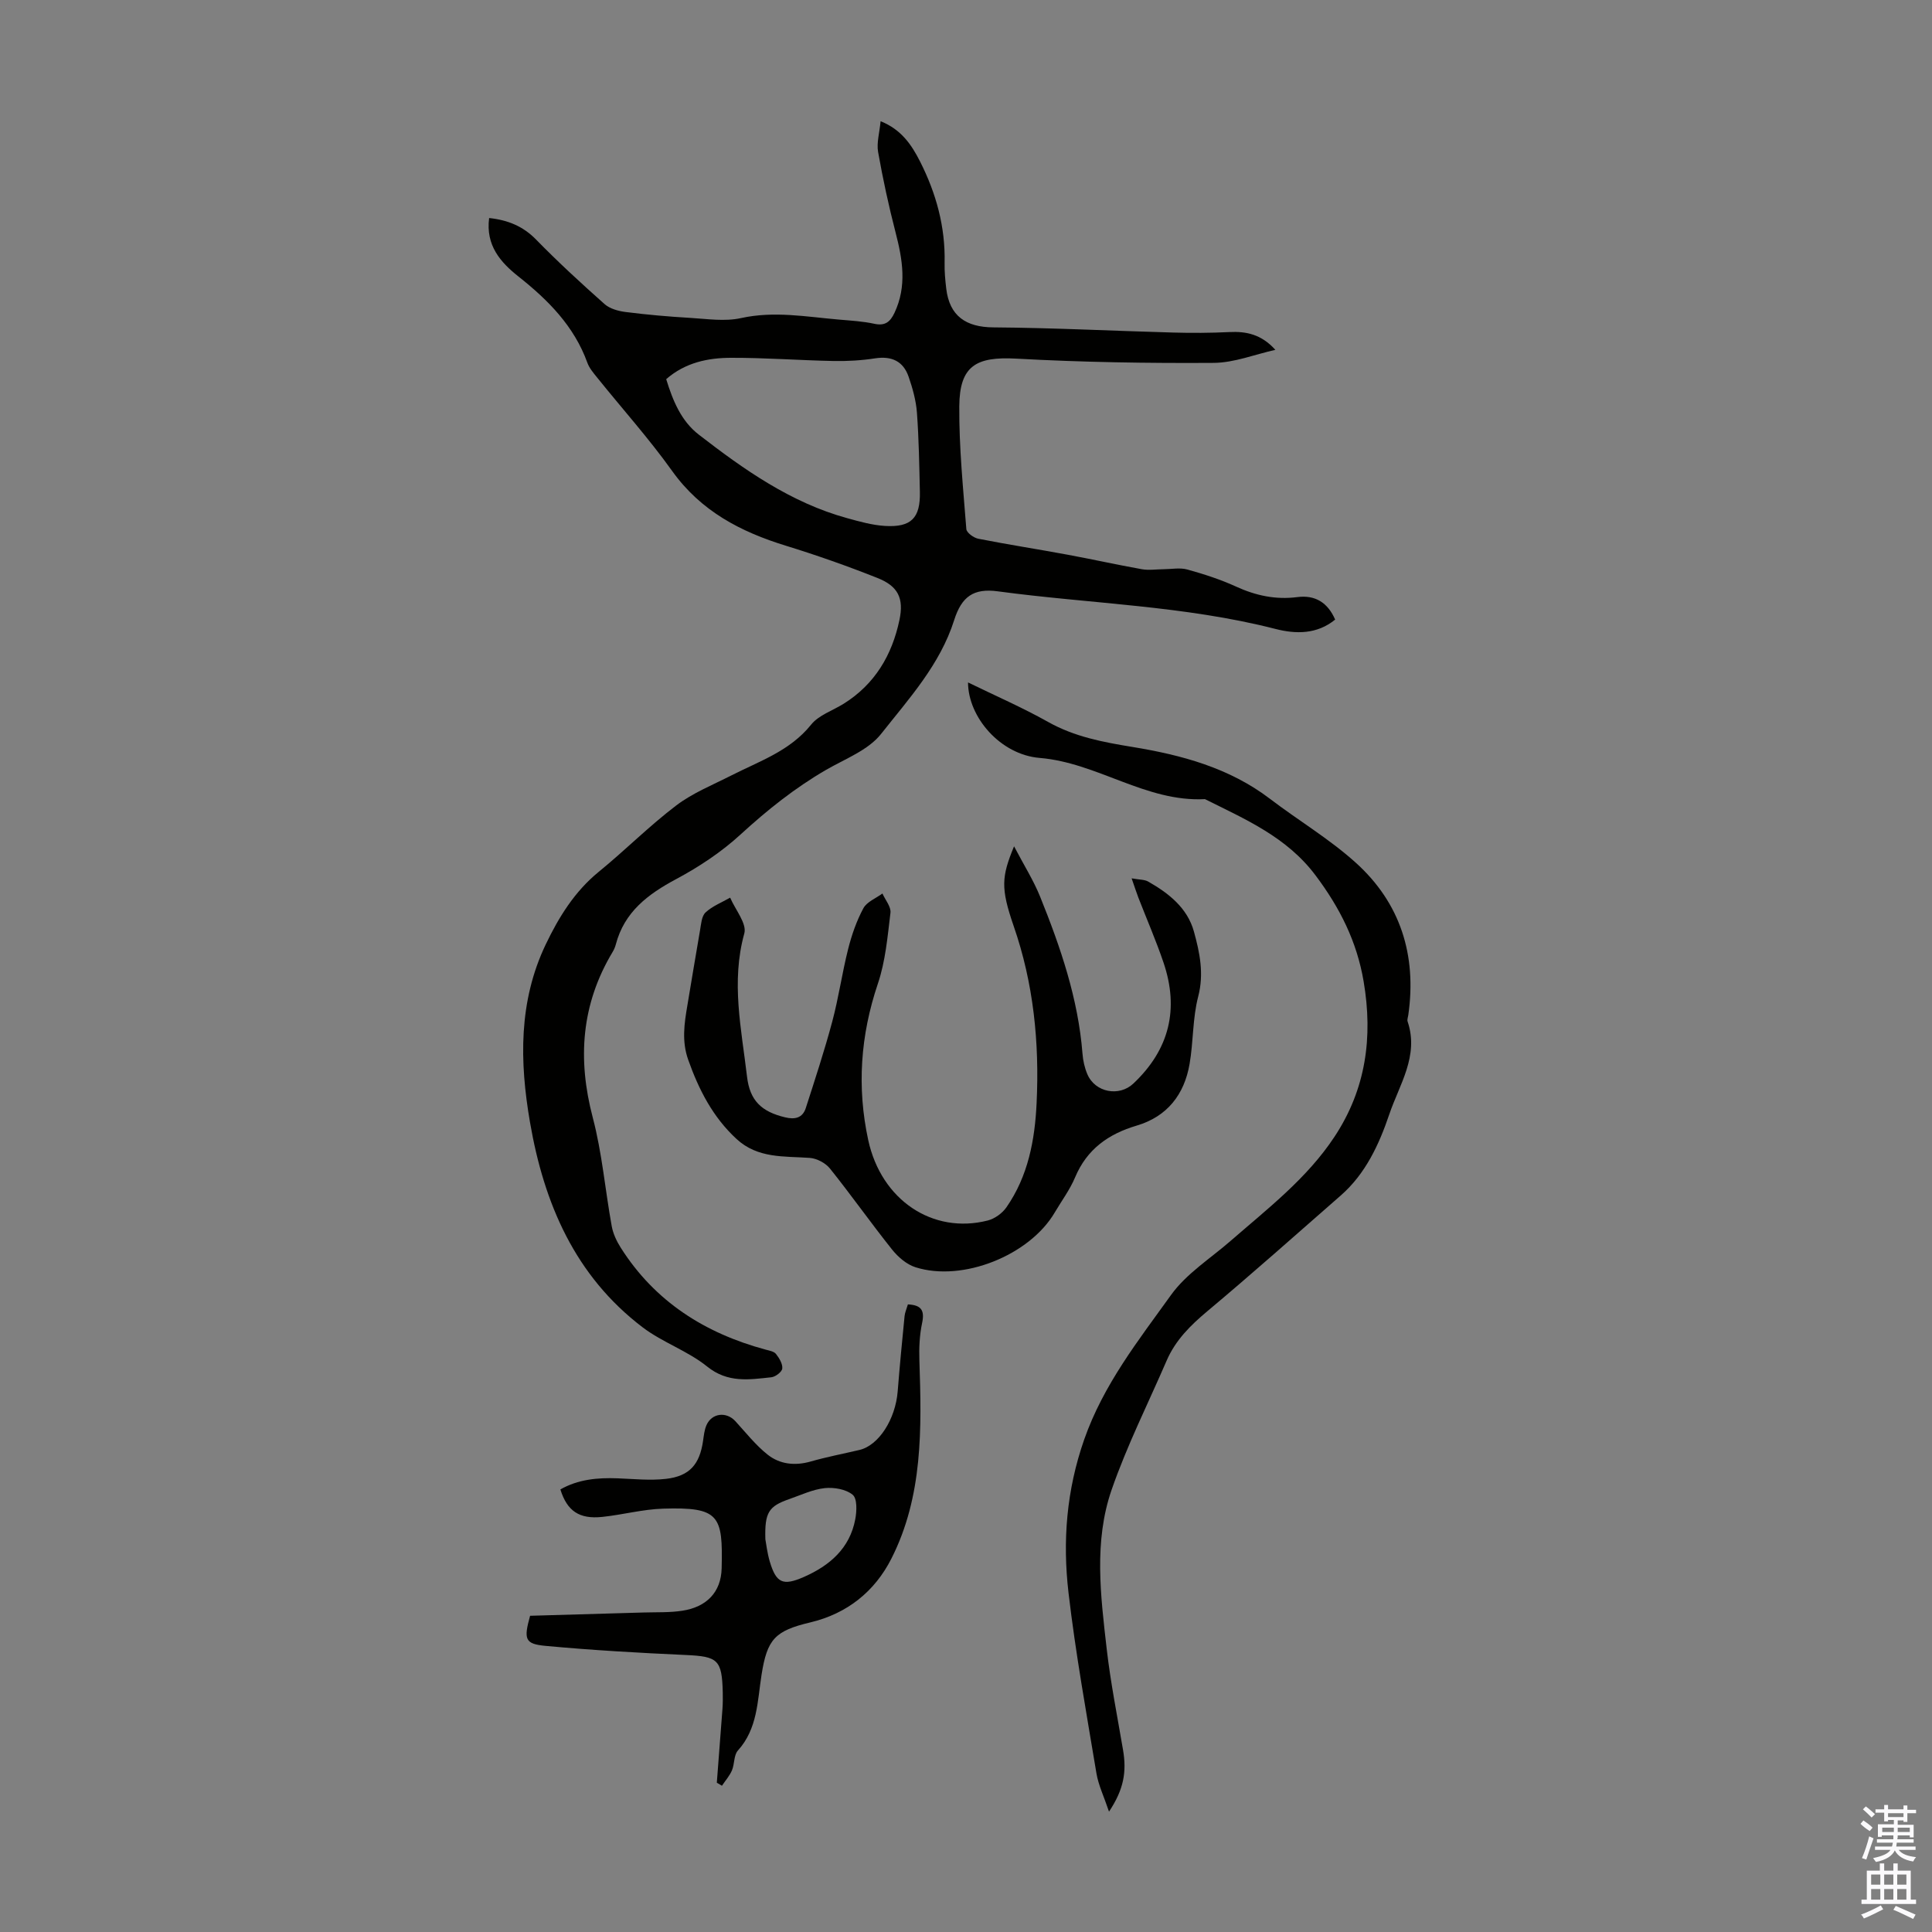 <svg enable-background="new 0 0 400 400" viewBox="0 0 400 400" xmlns="http://www.w3.org/2000/svg"><rect x="0" y="0" width="400" height="400" fill="#808080" stroke="none"/><g fill="#010100"><path d="m101.27 45.14c3.95.43 7.04 1.72 9.72 4.46 4.53 4.64 9.32 9.04 14.17 13.35 1.1.98 2.87 1.46 4.39 1.65 4.41.56 8.85.95 13.29 1.21 3.52.21 7.21.79 10.56.05 6.88-1.52 13.56-.27 20.32.31 2.45.21 4.93.35 7.32.87 2.22.48 3.27-.41 4.15-2.26 2.62-5.55 1.68-11.06.22-16.69-1.42-5.49-2.62-11.04-3.61-16.63-.33-1.89.29-3.96.52-6.36 4.28 1.7 6.42 4.89 8.17 8.34 3.33 6.58 5.25 13.52 5.08 20.97-.04 1.78.13 3.58.34 5.35.67 5.68 4.1 7.98 9.74 8.02 12.4.09 24.79.73 37.19 1.07 3.9.11 7.81.09 11.7-.1 3.47-.17 6.6.45 9.51 3.68-4.26.95-8.51 2.67-12.77 2.7-13.63.09-27.27-.13-40.88-.88-8.31-.45-11.73 1.48-11.79 9.87-.06 8.47.8 16.96 1.46 25.42.06.75 1.52 1.82 2.48 2 6.13 1.21 12.31 2.16 18.45 3.3 5.15.95 10.26 2.09 15.41 3.01 1.45.26 3 .01 4.5 0 1.64-.01 3.38-.36 4.91.06 3.43.95 6.87 2.06 10.1 3.54 4.09 1.87 8.21 2.75 12.69 2.17 3.65-.47 6.27 1.1 7.82 4.66-3.76 3.07-8.14 3.02-12.38 1.93-18.86-4.83-38.3-5.2-57.45-7.78-5.03-.68-7.5 1.07-9.05 5.96-2.92 9.22-9.37 16.26-15.13 23.56-2.68 3.39-7.48 5.17-11.44 7.47-6.42 3.73-12.12 8.28-17.6 13.3-3.97 3.65-8.62 6.74-13.39 9.29-5.86 3.13-10.72 6.79-12.49 13.52-.14.53-.37 1.07-.65 1.54-6.51 10.83-7.32 22.19-4.12 34.33 1.93 7.32 2.56 14.98 3.92 22.46.28 1.56 1.02 3.13 1.88 4.48 7.08 11.16 17.44 17.7 30 21.09.75.2 1.7.36 2.12.88.68.86 1.41 2.06 1.31 3.03-.07.7-1.41 1.72-2.27 1.81-4.59.49-9.02 1.22-13.29-2.23-4.02-3.24-9.23-4.98-13.36-8.12-13.99-10.64-20.41-25.62-23.31-42.44-2.17-12.56-2.38-25.02 3.25-36.81 2.69-5.63 5.96-10.95 10.97-15.04 5.46-4.45 10.46-9.5 16.06-13.75 3.41-2.59 7.55-4.25 11.42-6.22 5.83-2.97 12.12-5.05 16.5-10.51 1.58-1.97 4.45-2.9 6.73-4.32 6.47-4.04 10.03-10.08 11.56-17.35.95-4.5-.28-7-4.54-8.69-6.21-2.47-12.54-4.7-18.93-6.67-9.41-2.89-17.64-7.17-23.59-15.49-4.81-6.73-10.36-12.91-15.55-19.37-.77-.95-1.61-1.94-2.01-3.06-2.74-7.56-8.1-12.95-14.23-17.81-3.73-2.95-6.84-6.44-6.1-12.13zm36.66 33.36c1.37 4.45 3.09 8.66 6.74 11.48 9.38 7.26 19.06 14.09 30.73 17.3 2.57.71 5.2 1.45 7.84 1.61 5.43.32 7.33-1.65 7.21-7.06-.12-5.47-.21-10.96-.61-16.41-.19-2.52-.9-5.05-1.73-7.45-1.11-3.19-3.51-4.3-6.92-3.78-2.85.44-5.78.61-8.67.55-7.04-.14-14.08-.68-21.12-.66-4.82 0-9.53.98-13.47 4.42z"/><path d="m209.95 175.22c2.08 3.97 4.04 7.07 5.39 10.41 4.23 10.48 7.89 21.14 8.78 32.54.11 1.43.44 2.91 1 4.22 1.61 3.81 6.6 4.72 9.53 1.95 7.46-7.04 9.51-15.42 6.24-25.06-1.54-4.54-3.46-8.95-5.2-13.43-.42-1.09-.77-2.21-1.4-4 1.62.3 2.67.23 3.43.67 4.26 2.42 8.11 5.45 9.47 10.35 1.2 4.35 2.12 8.72.88 13.47-1.17 4.49-.98 9.32-1.78 13.94-1.09 6.33-4.63 10.89-10.94 12.76-5.88 1.74-10.32 4.89-12.77 10.73-1.07 2.55-2.78 4.84-4.2 7.25-5.2 8.87-19.06 14.46-28.84 11.35-1.84-.58-3.61-2.12-4.85-3.67-4.39-5.5-8.45-11.27-12.85-16.76-.92-1.15-2.73-2.11-4.19-2.21-5.32-.38-10.75.16-15.16-3.92-4.92-4.54-7.81-10.2-10.01-16.41-1.35-3.81-.81-7.47-.17-11.22.88-5.18 1.71-10.37 2.62-15.54.23-1.3.32-2.96 1.15-3.73 1.42-1.32 3.36-2.07 5.09-3.06 1.06 2.49 3.5 5.37 2.93 7.41-2.78 10.03-.59 19.79.56 29.62.58 5.01 3.01 7.28 7.88 8.45 2.05.5 3.63.13 4.29-1.92 1.91-5.93 3.86-11.86 5.47-17.87 1.33-4.96 2.04-10.08 3.3-15.06.73-2.9 1.74-5.81 3.15-8.43.72-1.34 2.59-2.06 3.95-3.06.59 1.34 1.81 2.75 1.66 3.99-.6 4.94-1.03 10.02-2.61 14.69-3.61 10.69-4.36 21.45-1.99 32.38 2.7 12.44 13.37 19.54 24.75 16.64 1.44-.37 3.01-1.5 3.86-2.73 4.5-6.47 5.89-13.93 6.25-21.61.59-12.5-.62-24.75-4.77-36.68-2.68-7.78-2.51-10.13.1-16.45z"/><path d="m229.61 375.08c-1.07-3.18-2.19-5.48-2.6-7.91-2.07-12.46-4.33-24.91-5.79-37.44-1.24-10.69-.42-21.19 3.25-31.69 3.98-11.37 11.21-20.5 17.98-29.93 3.17-4.42 8.16-7.56 12.36-11.22 7.67-6.68 15.8-12.92 21.49-21.55 6.5-9.84 7.98-20.59 6.03-32.12-1.4-8.28-4.92-15.27-9.95-21.97-5.98-7.98-14.54-11.61-22.91-15.8-12.25.64-22.26-7.54-34.22-8.53-8.13-.67-14.81-8.43-14.83-15.63 5.63 2.75 11.25 5.19 16.56 8.17 5.5 3.09 11.37 4.19 17.49 5.19 10.14 1.66 20.04 4.31 28.48 10.75 5.85 4.46 12.26 8.27 17.7 13.17 9.3 8.37 12.7 19.19 10.92 31.6-.06.44-.27.94-.14 1.32 2.41 7.13-1.72 13.07-3.8 19.24-2.1 6.2-4.9 12.29-10.05 16.79-9.17 8.02-18.26 16.12-27.6 23.94-3.5 2.93-6.59 5.99-8.42 10.2-3.85 8.91-8.24 17.63-11.41 26.78-3.71 10.71-2.28 21.93-1.02 32.94.8 6.99 2.19 13.91 3.37 20.85.8 4.62.17 8.25-2.89 12.85z"/><path d="m148.41 369.09c.39-5.11.79-10.22 1.17-15.32.08-1.11.08-2.24.06-3.35-.16-6.81-1.01-7.47-7.66-7.77-9.69-.44-19.38-.99-29.04-1.89-4.28-.4-4.54-1.36-3.19-6.23 7.71-.22 15.61-.44 23.52-.68 2.68-.08 5.39.04 8.02-.37 4.98-.77 8-3.81 8.12-8.78.26-10.91-.42-12.72-12.13-12.35-4.21.13-8.38 1.27-12.59 1.71-4.77.5-7.28-1.22-8.67-5.69 3.68-2.09 7.69-2.46 11.85-2.3 3.34.13 6.73.49 10.03.11 4.88-.56 6.96-3.01 7.66-7.86.16-1.1.27-2.26.71-3.26 1.1-2.51 4.11-2.85 5.97-.83 2.17 2.37 4.19 4.95 6.68 6.93 2.53 2.01 5.66 2.36 8.92 1.43 3.32-.95 6.73-1.6 10.09-2.39 3.99-.93 7.47-6.33 7.93-12.17.41-5.18.91-10.36 1.42-15.53.07-.75.41-1.48.69-2.44 2.65.14 3.52 1.1 2.95 3.82-.54 2.53-.66 5.21-.57 7.81.47 14.02.76 28.08-5.8 41.01-3.45 6.81-9.17 11.39-16.78 13.2-7.34 1.74-8.94 3.48-10.1 10.85-.86 5.45-.81 11.16-4.9 15.68-.86.96-.67 2.8-1.23 4.11-.49 1.14-1.36 2.12-2.07 3.18-.36-.22-.71-.43-1.06-.63zm10.05-50.4c.17.9.38 2.8.91 4.6 1.33 4.47 2.72 5.11 7.07 3.2 5.34-2.35 9.49-5.91 10.63-11.93.32-1.67.43-4.29-.53-5.08-1.39-1.16-3.88-1.58-5.8-1.38-2.49.27-4.89 1.42-7.3 2.26-4.3 1.49-5.14 2.76-4.98 8.33z"/></g><path d="m385.2 377.6.6-.7c.6.4 1.3.9 1.9 1.5l-.6.7c-.8-.5-1.4-1-1.9-1.5zm.3 7.1c.6-1.4 1.1-2.9 1.5-4.5.3.1.6.3.9.4-.5 1.4-1 2.9-1.5 4.4zm.2-10.1.6-.6c.7.5 1.3 1.1 1.9 1.6l-.7.7c-.6-.6-1.2-1.2-1.8-1.7zm8.4-.8h.8v.9h1.8v.7h-1.8v1.8h-.8v-.3h-1.2v.9h3.3v2.6h-.8v-.4h-2.5c0 .3 0 .6-.1.8h3.4v.7h-3.5c0 .3-.1.6-.1.8h4v.7h-3.5c.7.9 1.9 1.3 3.6 1.5-.2.2-.4.5-.6.9-1.9-.3-3.2-1.1-3.8-2.3-.5 1.1-1.8 2-3.9 2.4-.2-.3-.4-.5-.6-.8 1.9-.4 3.1-.9 3.6-1.7h-3.2v-.7h3.5c.1-.2.1-.5.2-.8h-3.3v-.7h3.4c0-.2 0-.5 0-.8h-2.4v.3h-.8v-2.6h3.3v-.9h-1.2v.3h-.8v-1.8h-1.8v-.7h1.8v-.9h.8v.9h3.2zm-4.4 5.5h2.4c0-.3 0-.6 0-.9h-2.4zm1.2-3.1h3.2v-.8h-3.2zm4.4 2.2h-2.4v.9h2.5v-.9z" fill="#fbfafc"/><path d="m389.2 385.8h.9v1.5h1.9v-1.5h.9v1.5h2.7v6h1.1v.9h-11.3v-.9h1.1v-6h2.7zm.2 8.7.5.8c-1.2.6-2.5 1.3-4 1.9-.2-.3-.3-.6-.6-.8 1.6-.6 3-1.3 4.1-1.9zm-2-4.3h1.9v-2.1h-1.9zm0 3.1h1.9v-2.2h-1.9zm2.7-3.1h1.9v-2.1h-1.9zm0 3.1h1.9v-2.2h-1.9zm2.4 1.3c1.4.6 2.7 1.2 4.1 1.8l-.5.9c-1.5-.7-2.8-1.4-4.1-1.9zm2.2-6.5h-1.9v2.1h1.9zm-1.9 5.2h1.9v-2.2h-1.9z" fill="#fbfafc"/></svg>